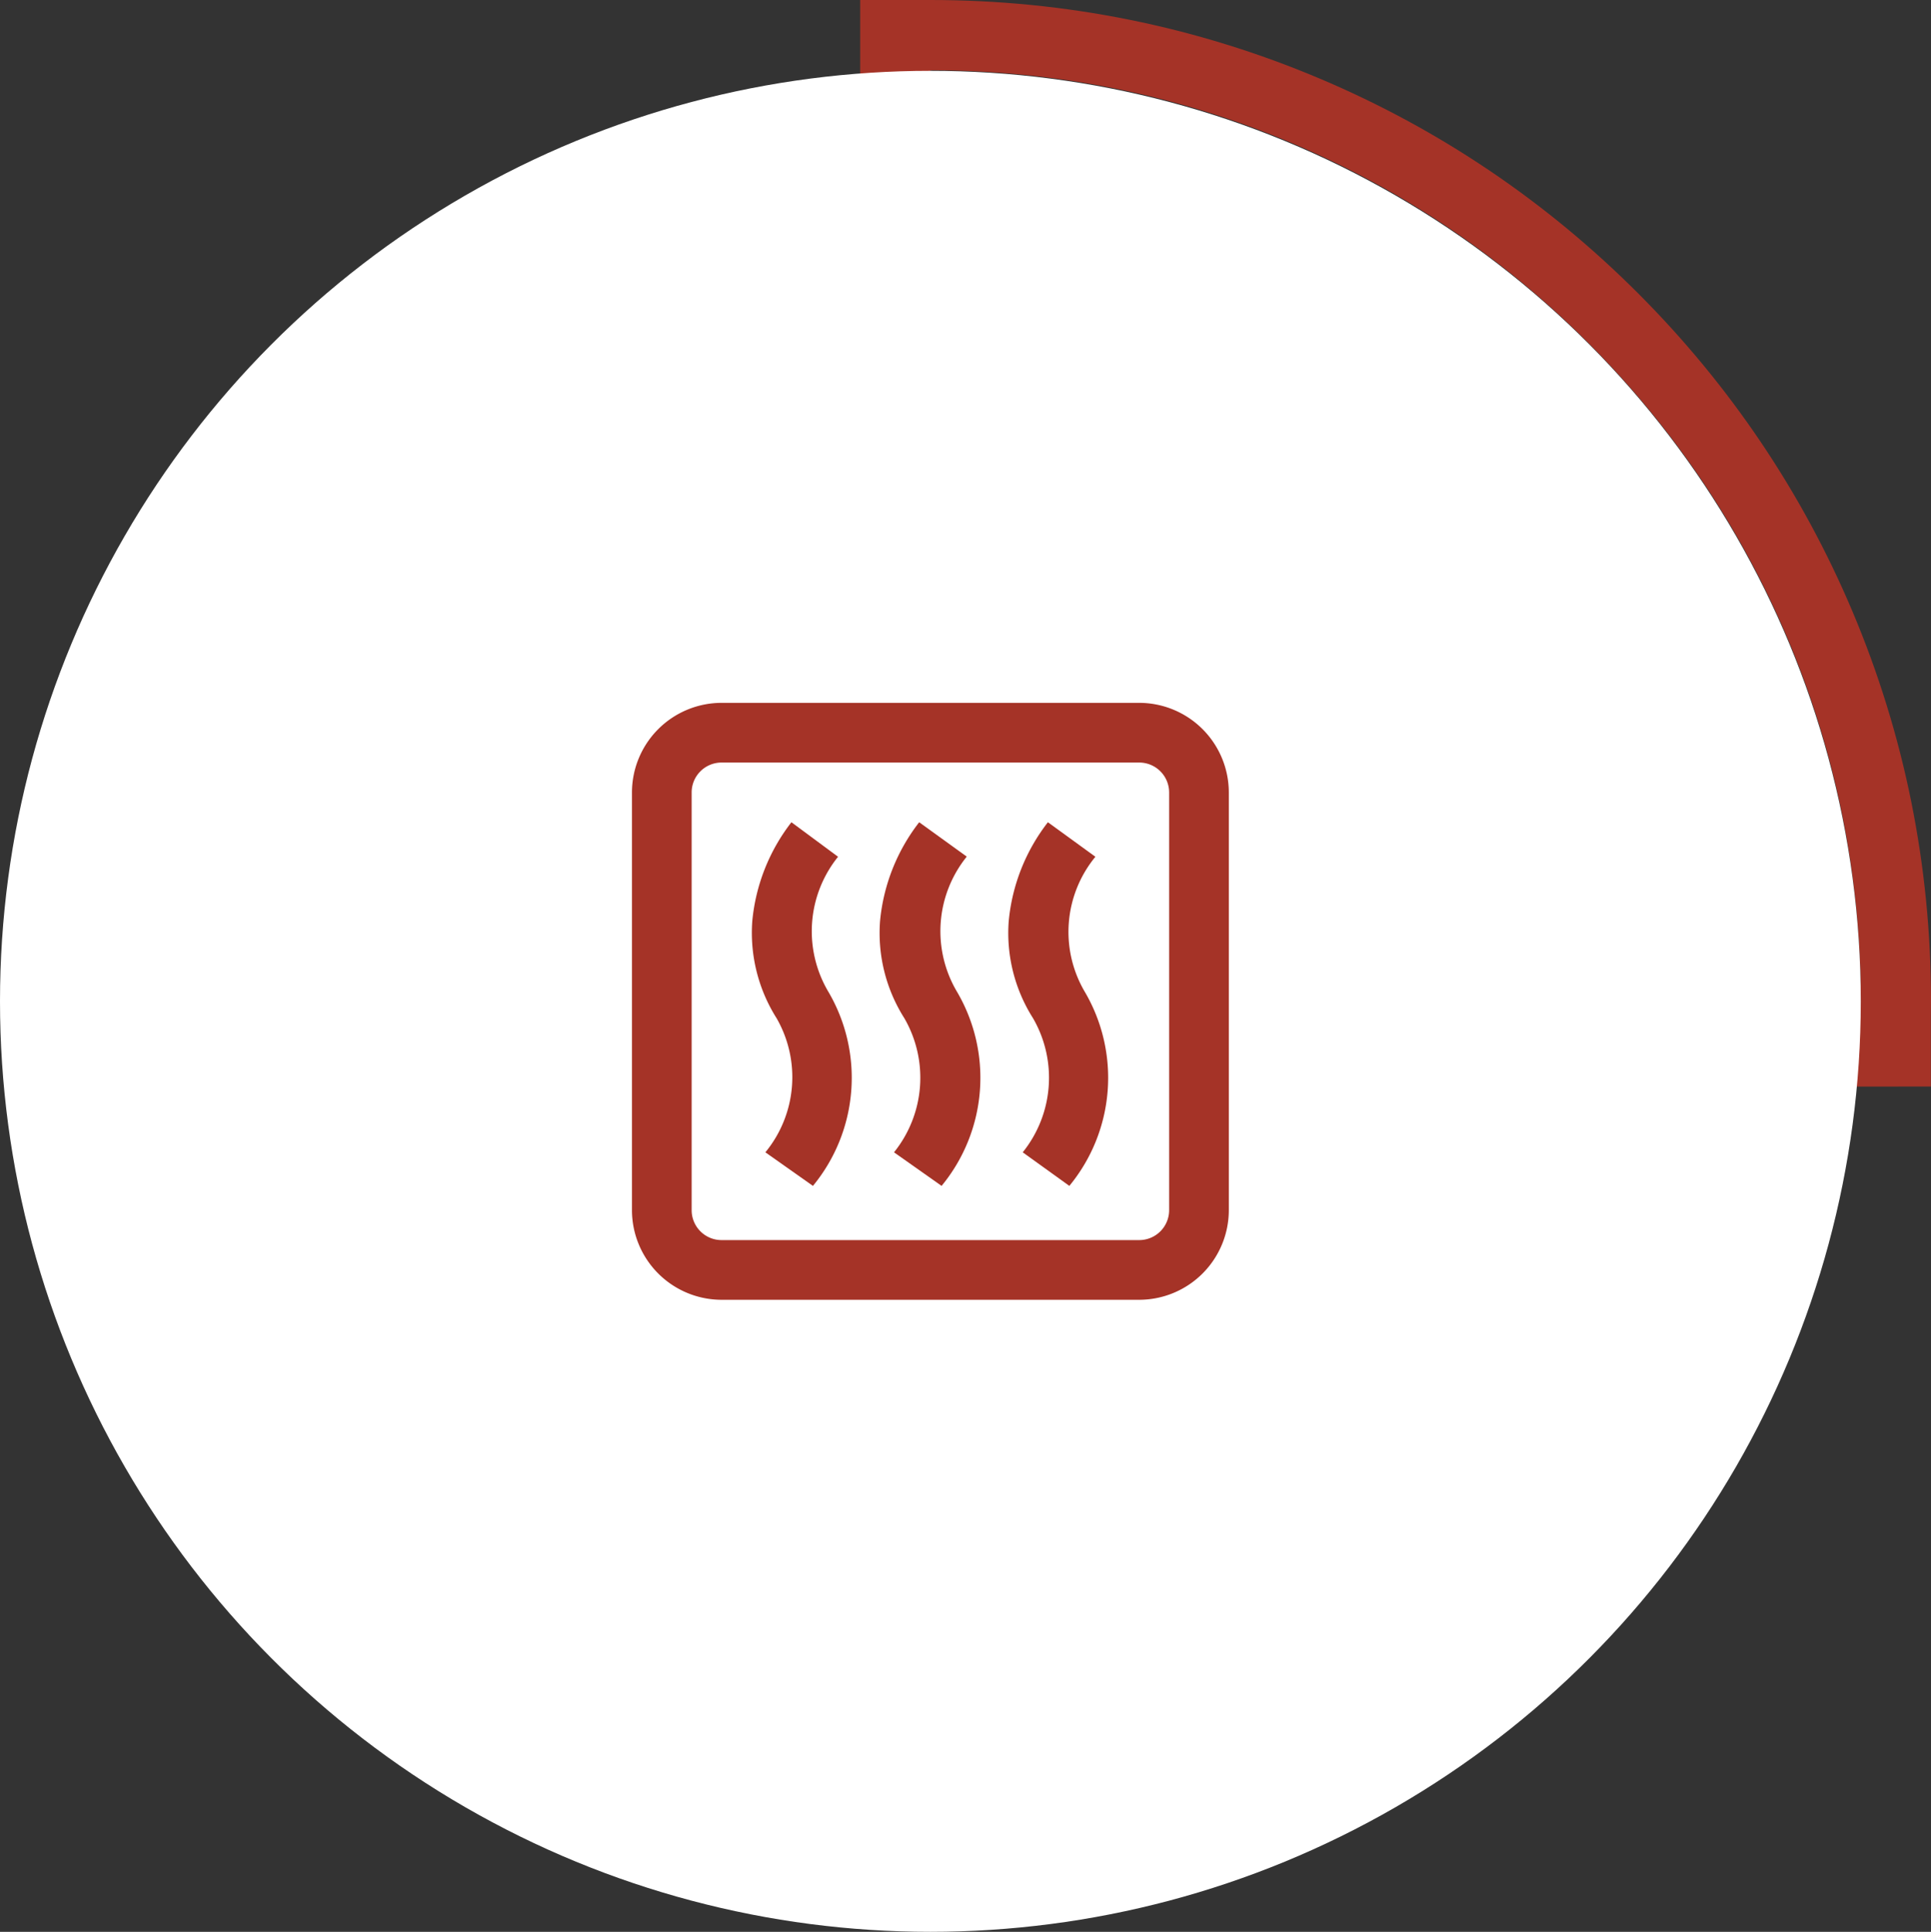 <svg xmlns="http://www.w3.org/2000/svg" width="55" height="55.017" viewBox="0 0 55 55.017"><rect x="0" y="0" width="55" height="55.017" fill="#333333" stroke="none"/><g transform="translate(-203 -2943.983)"><g transform="translate(4389.863 2944.034)" fill="none"><path d="M-4133.867,28.894h-26.5V1.949a26.341,26.341,0,0,1,10.315,2.082,26.4,26.4,0,0,1,8.423,5.68,26.425,26.425,0,0,1,5.681,8.423,26.356,26.356,0,0,1,2.081,10.315c0,.171,0,.312,0,.444Z" stroke="none"/><path d="M -4133.867 28.894 L -4133.867 28.893 C -4133.864 28.761 -4133.863 28.62 -4133.863 28.449 C -4133.863 24.872 -4134.563 21.402 -4135.944 18.134 C -4137.278 14.981 -4139.189 12.147 -4141.625 9.711 C -4144.06 7.276 -4146.894 5.365 -4150.048 4.031 C -4153.315 2.65 -4156.785 1.949 -4160.363 1.949 L -4160.363 28.894 L -4133.867 28.894 M -4133.867 30.894 L -4162.363 30.894 L -4162.363 -0.051 L -4160.363 -0.051 C -4156.517 -0.051 -4152.785 0.703 -4149.269 2.189 C -4145.876 3.624 -4142.828 5.679 -4140.211 8.297 C -4137.592 10.916 -4135.537 13.963 -4134.103 17.355 C -4132.617 20.871 -4131.863 24.604 -4131.863 28.449 C -4131.863 28.63 -4131.864 28.777 -4131.867 28.911 L -4131.867 30.893 L -4133.867 30.894 Z" stroke="none" fill="#a53327"/></g><circle cx="26.5" cy="26.5" r="26.5" transform="translate(203 2946)" fill="#fff"/><path d="M4.55,2A2.555,2.555,0,0,0,2,4.55v11.9A2.555,2.555,0,0,0,4.55,19h11.9A2.555,2.555,0,0,0,19,16.45V4.55A2.555,2.555,0,0,0,16.45,2Zm0,1.7h11.9a.852.852,0,0,1,.85.85v11.9a.852.852,0,0,1-.85.85H4.55a.852.852,0,0,1-.85-.85V4.55A.852.852,0,0,1,4.55,3.7ZM6.542,5.4A5.413,5.413,0,0,0,5.427,8.216a4.553,4.553,0,0,0,.691,2.763A3.369,3.369,0,0,1,5.8,14.8l1.355.956a4.84,4.84,0,0,0,.425-5.552A3.381,3.381,0,0,1,7.87,6.383Zm3.639,0A5.413,5.413,0,0,0,9.066,8.216a4.529,4.529,0,0,0,.691,2.763A3.386,3.386,0,0,1,9.464,14.8l1.355.956a4.84,4.84,0,0,0,.425-5.552,3.381,3.381,0,0,1,.292-3.825Zm3.666,0a5.413,5.413,0,0,0-1.116,2.816,4.529,4.529,0,0,0,.691,2.763A3.386,3.386,0,0,1,13.13,14.8l1.328.956a4.84,4.84,0,0,0,.425-5.552A3.367,3.367,0,0,1,15.2,6.383Z" transform="translate(219 2962)" fill="#a53327"/></g></svg>